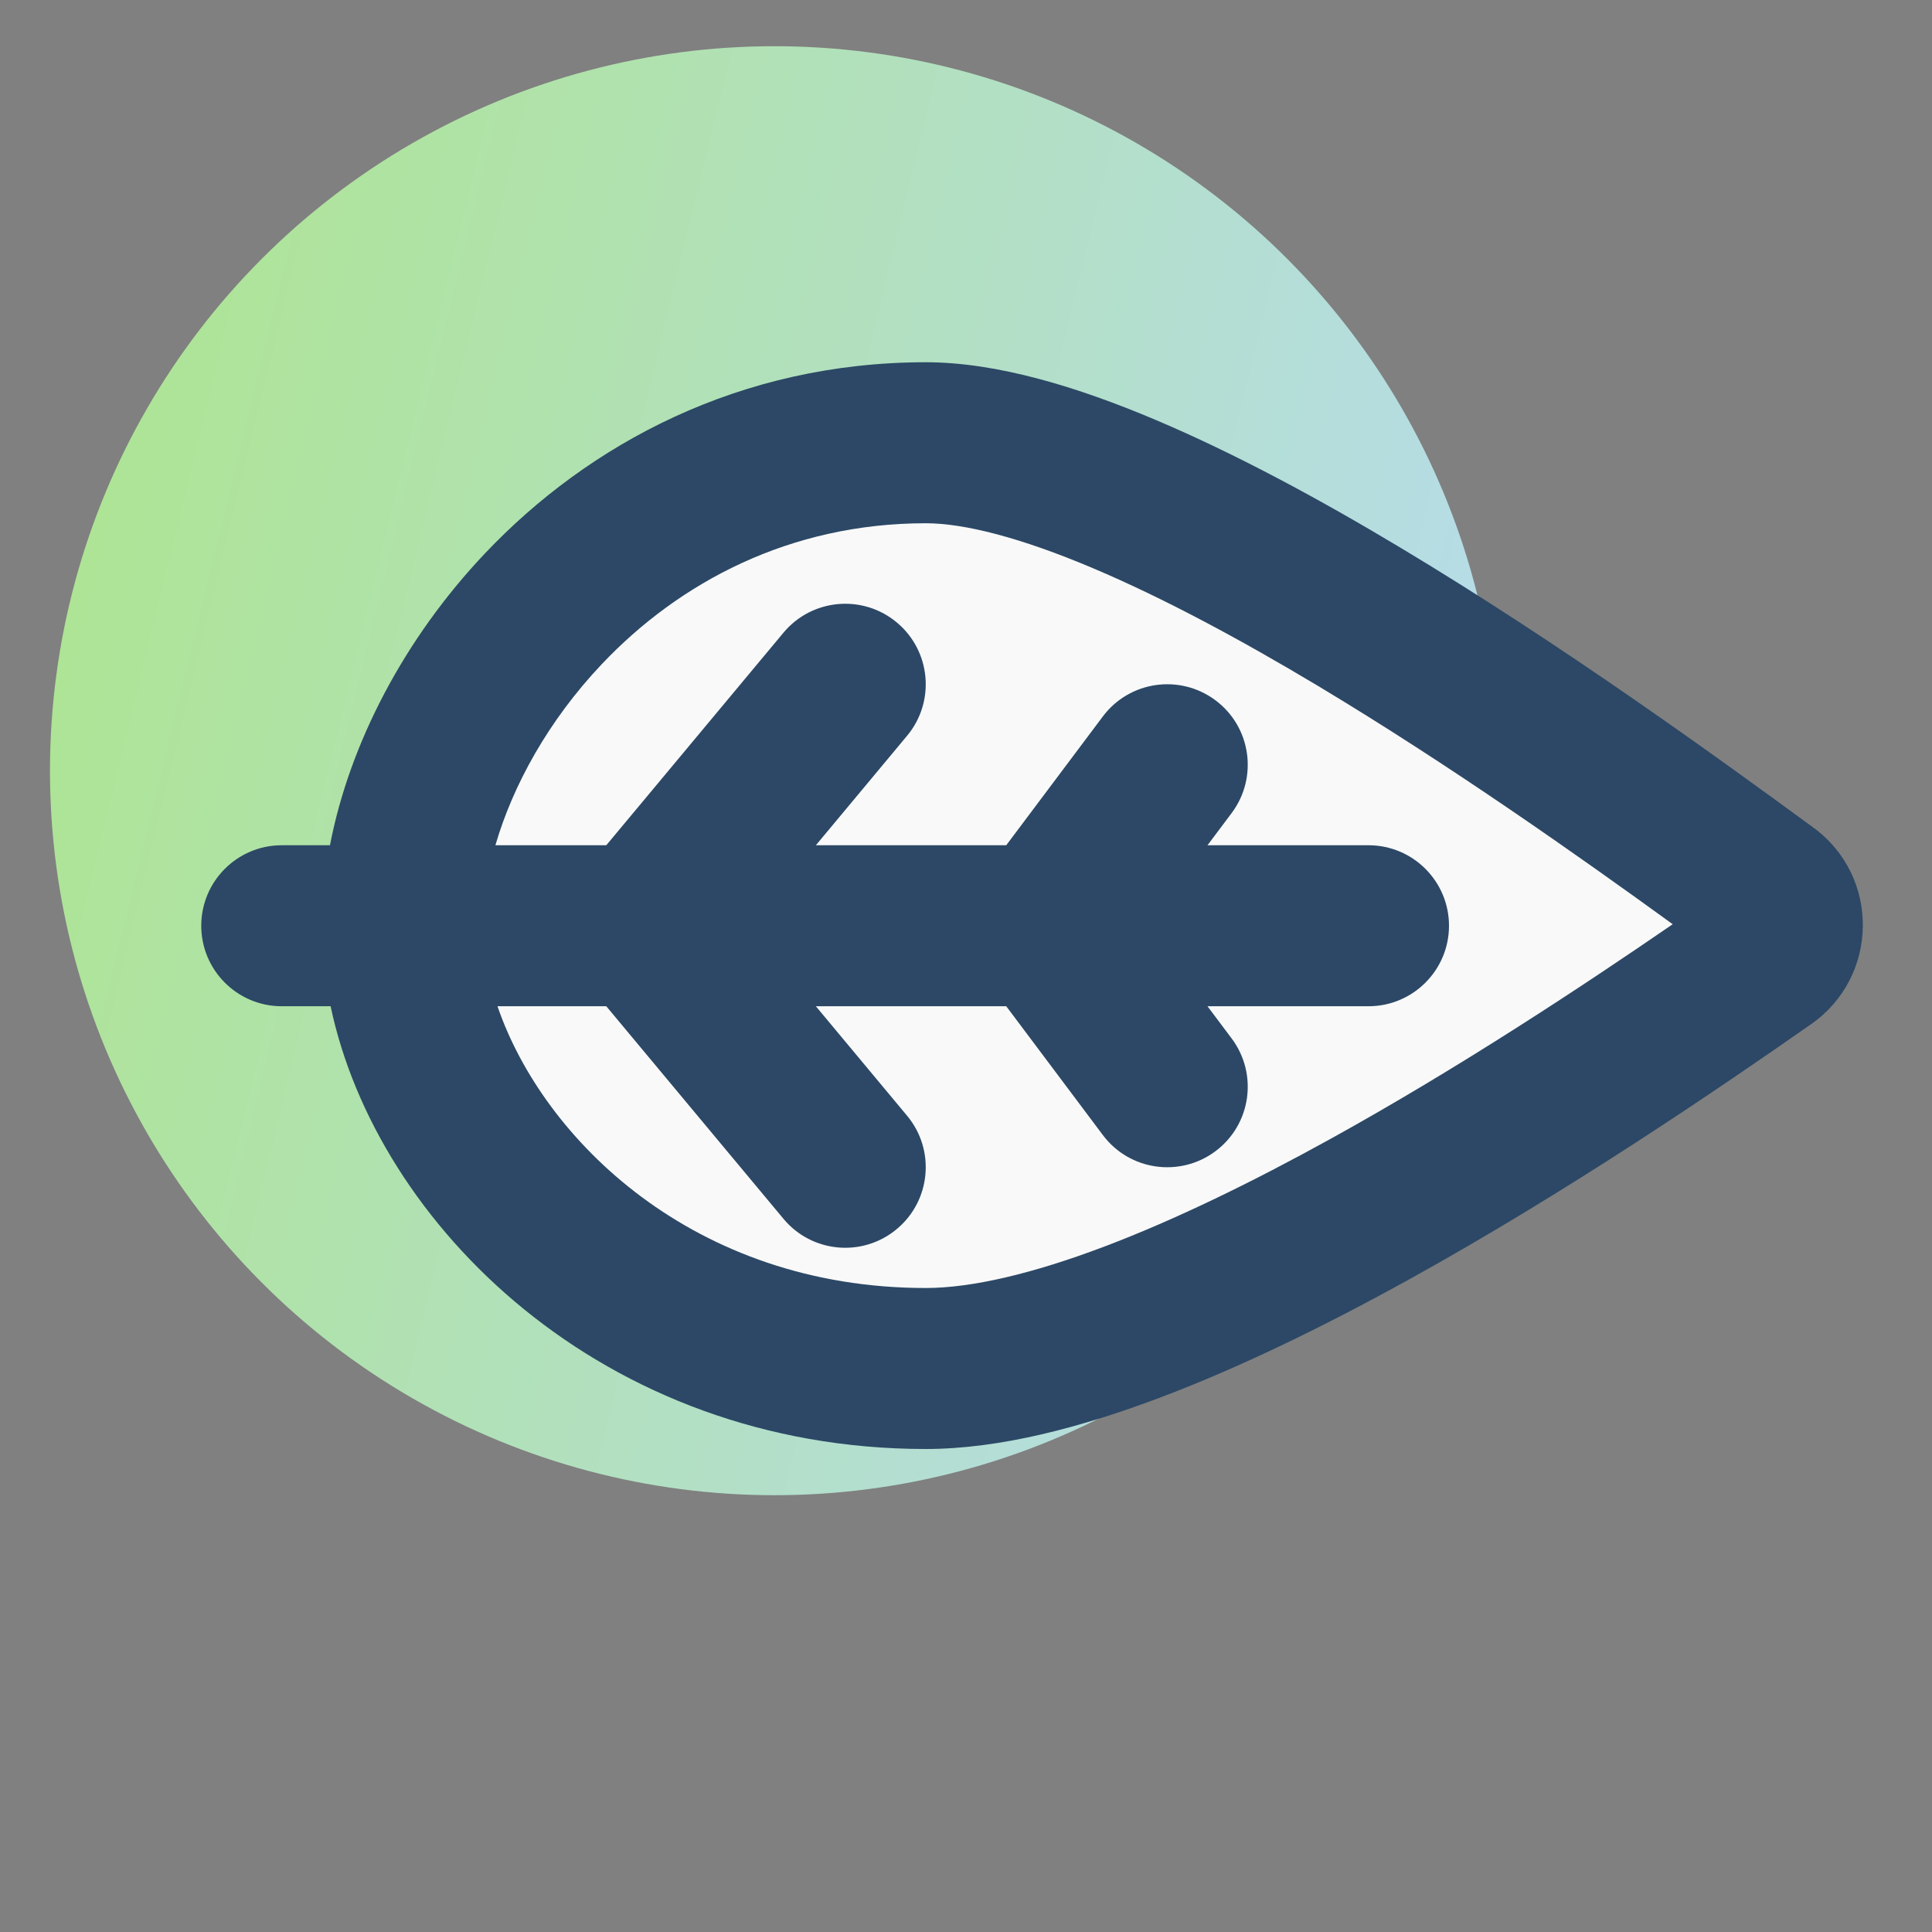 <svg width="24" height="24" viewBox="0 0 24 24" fill="none" xmlns="http://www.w3.org/2000/svg">
<rect x="0" y="0" width="24" height="24" fill="#808080" stroke="none"/>
<circle cx="9.621" cy="9.574" r="9" fill="url(#paint0_linear_2174_4450)"/>
<path d="M11.5 5.5C7.5 5.5 5 9 5 11.5C5 13.883 7.5 17 11.5 17C14.476 17 19.731 13.436 21.926 11.902C22.208 11.705 22.213 11.291 21.936 11.088C19.631 9.399 14.242 5.5 11.5 5.5Z" fill="#F9F9F9"/>
<path fill-rule="evenodd" clip-rule="evenodd" d="M4.099 10.5H3.5C2.948 10.5 2.5 10.948 2.5 11.5C2.5 12.052 2.948 12.5 3.5 12.5H4.107C4.678 15.211 7.487 18 11.5 18C12.421 18 13.439 17.73 14.43 17.354C15.435 16.974 16.485 16.456 17.489 15.902C19.498 14.792 21.396 13.493 22.499 12.722L21.926 11.902L22.499 12.722C23.34 12.135 23.36 10.891 22.527 10.281C21.374 9.437 19.418 8.015 17.396 6.803C16.386 6.197 15.339 5.632 14.353 5.215C13.388 4.807 12.388 4.5 11.5 4.5C9.189 4.5 7.312 5.516 6.024 6.875C5.024 7.931 4.342 9.235 4.099 10.5ZM6.154 10.5H17C17.552 10.5 18 10.948 18 11.5C18 12.052 17.552 12.5 17 12.5H6.18C6.745 14.152 8.618 16 11.5 16C12.067 16 12.822 15.825 13.722 15.484C14.607 15.149 15.566 14.679 16.522 14.151C18.13 13.263 19.677 12.238 20.779 11.481C19.624 10.643 18.012 9.504 16.368 8.518C15.4 7.938 14.442 7.424 13.574 7.057C12.685 6.681 11.983 6.5 11.5 6.5C9.811 6.5 8.438 7.234 7.476 8.25C6.811 8.952 6.37 9.758 6.154 10.5Z" fill="#2C4866"/>
<path fill-rule="evenodd" clip-rule="evenodd" d="M11.14 7.732C11.564 8.085 11.622 8.716 11.268 9.14L9.302 11.5L11.268 13.86C11.622 14.284 11.564 14.915 11.14 15.268C10.716 15.622 10.085 15.565 9.732 15.14L6.698 11.5L9.732 7.86C10.085 7.436 10.716 7.378 11.14 7.732Z" fill="#2C4866"/>
<path fill-rule="evenodd" clip-rule="evenodd" d="M15.1 8.7C15.542 9.031 15.631 9.658 15.3 10.1L14.25 11.5L15.3 12.9C15.631 13.342 15.542 13.969 15.1 14.3C14.658 14.631 14.031 14.542 13.7 14.1L11.75 11.5L13.7 8.9C14.031 8.458 14.658 8.369 15.1 8.7Z" fill="#2C4866"/>
<defs>
<linearGradient id="paint0_linear_2174_4450" x1="-1.47" y1="1.506" x2="23.199" y2="7.517" gradientUnits="userSpaceOnUse">
<stop stop-color="#ACE684"/>
<stop offset="1" stop-color="#B8DAFC"/>
</linearGradient>
</defs>
</svg>
